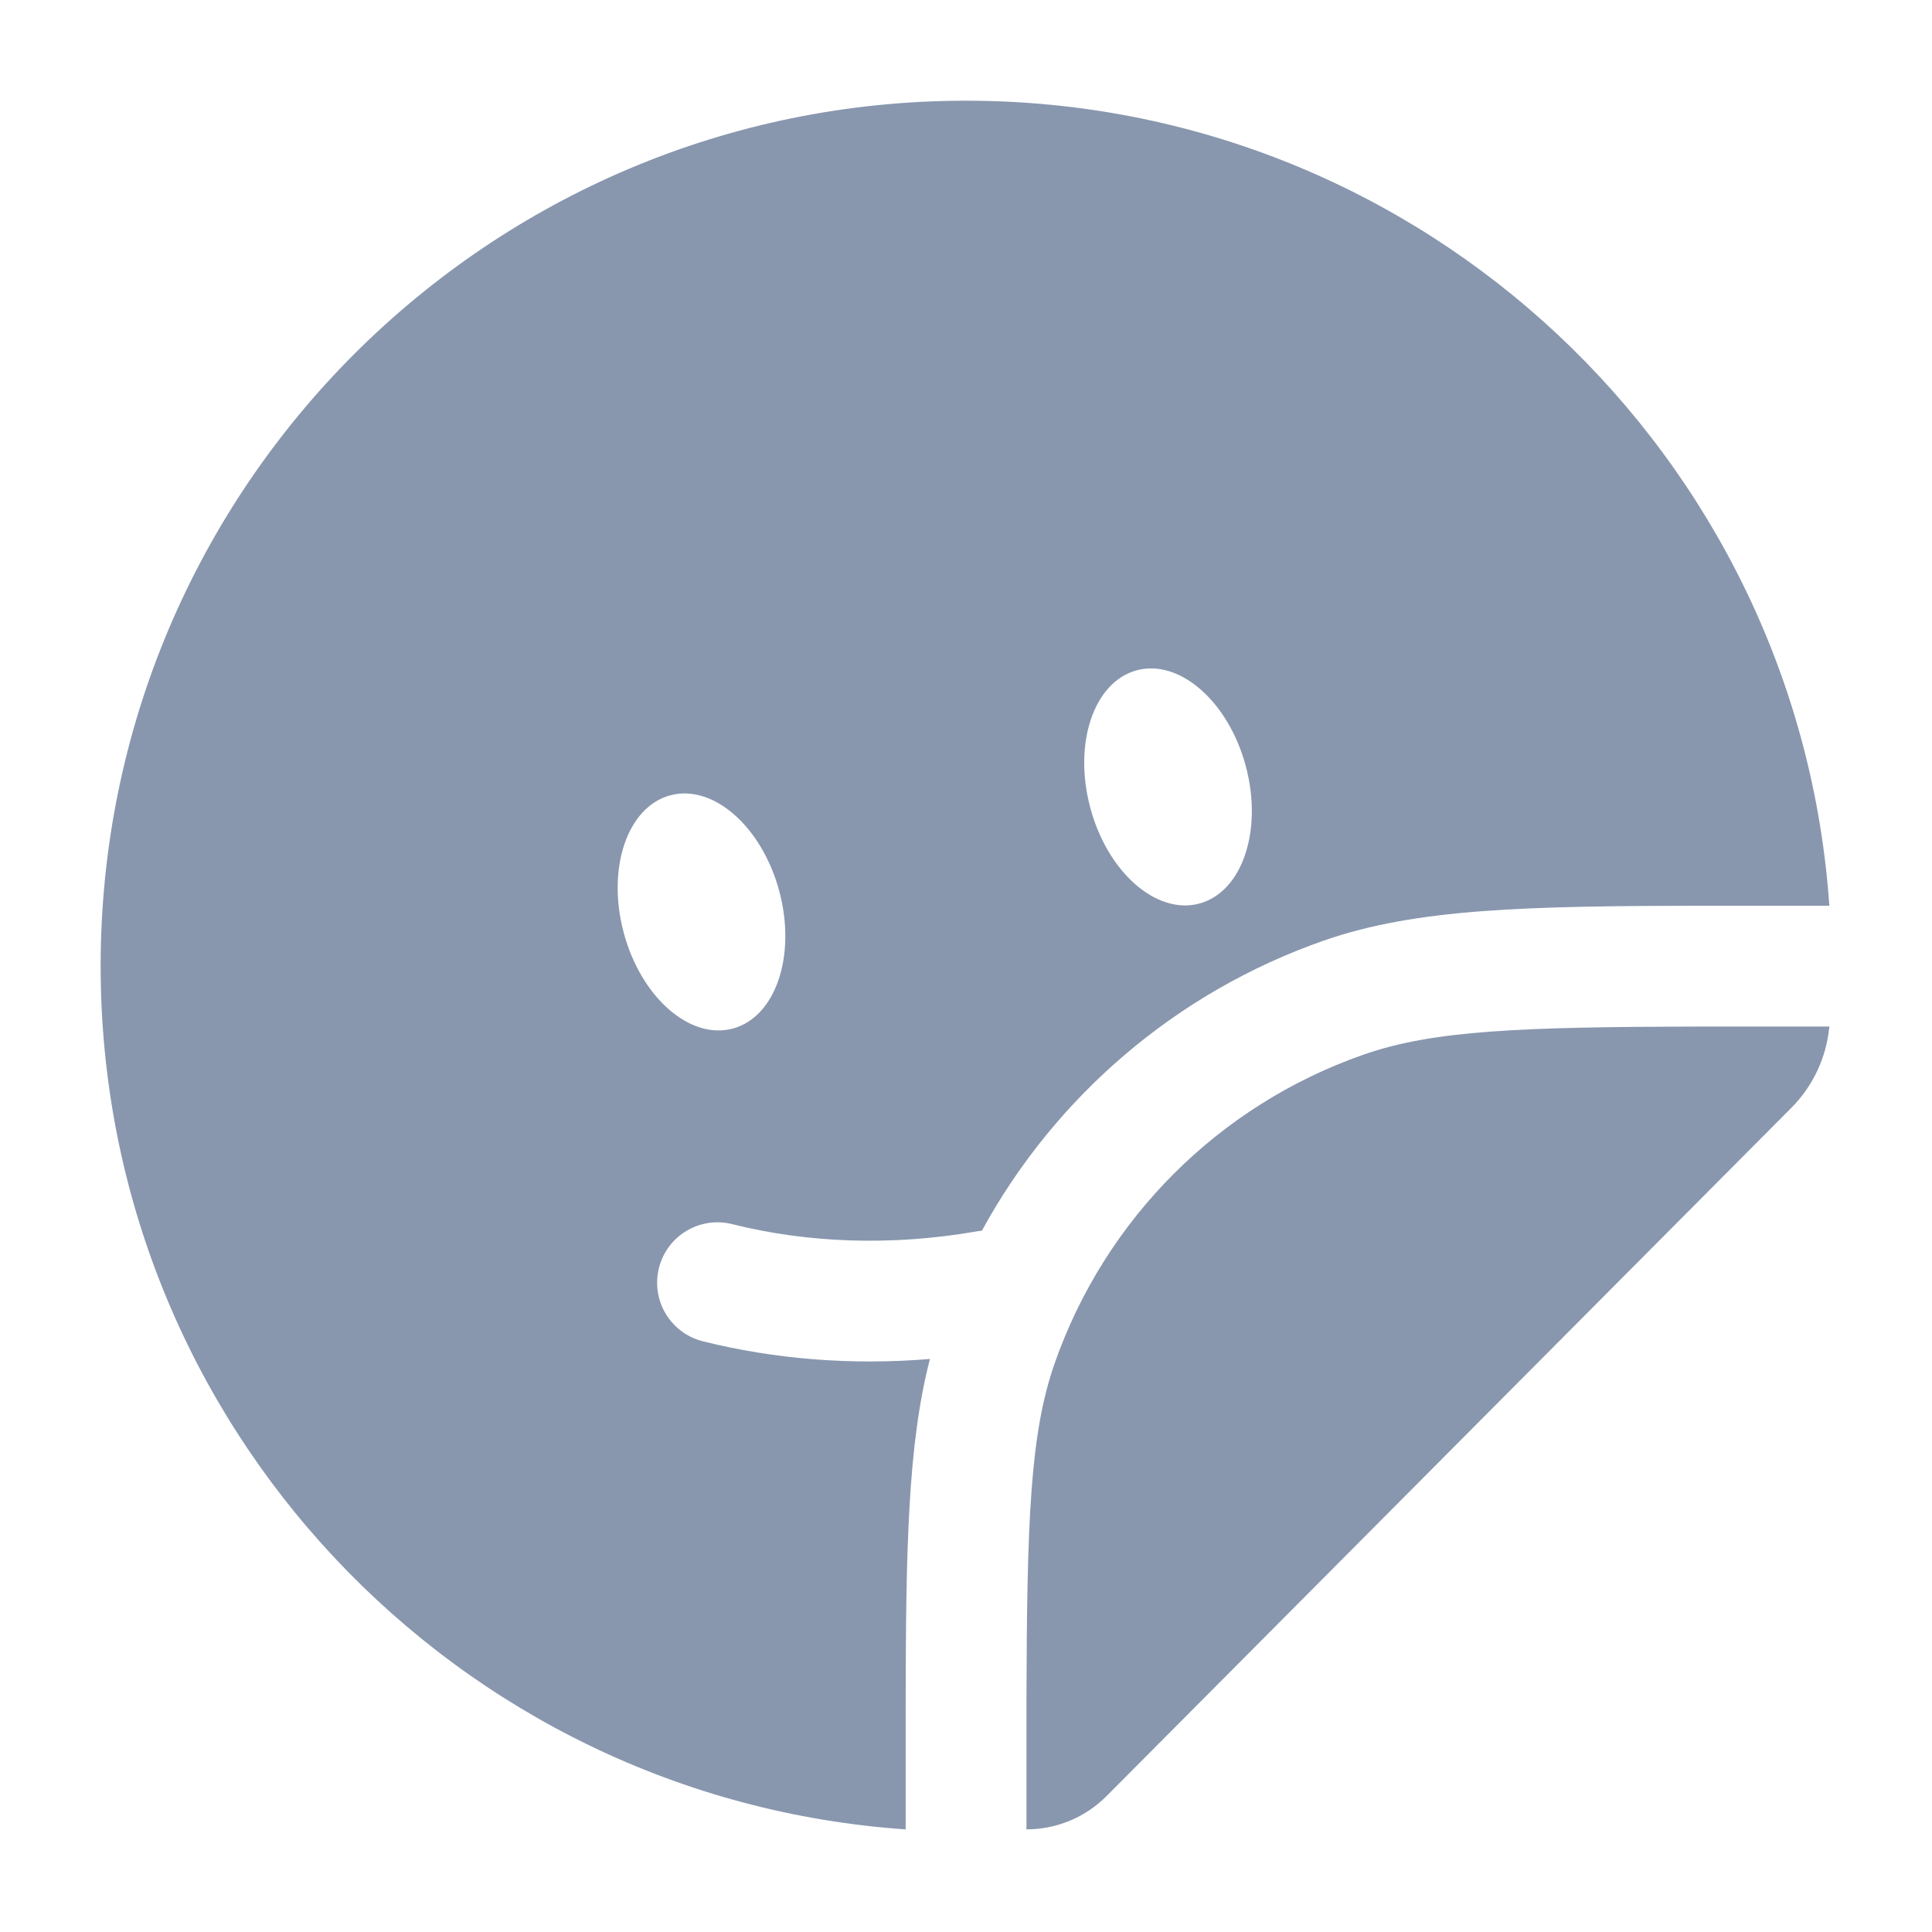 <?xml version="1.0" encoding="UTF-8"?> <svg xmlns="http://www.w3.org/2000/svg" width="64" height="64" viewBox="0 0 64 64" fill="none"><path d="M45.163 34.938C47.478 34.128 50.356 34.019 56.372 34.005H60.598C60.578 34.293 60.627 33.718 60.598 34.005C60.506 35.022 60.061 35.974 59.341 36.698L36.655 59.498C35.953 60.204 34.998 60.6 34.003 60.6C33.716 60.629 34.291 60.58 34.003 60.6V56.374C34.017 50.358 34.126 47.48 34.936 45.165C36.611 40.377 40.375 36.613 45.163 34.938Z" fill="#8897AE"></path><path fill-rule="evenodd" clip-rule="evenodd" d="M30.805 45.018C30.071 47.852 30.006 51.321 30.001 56.589V60.601C15.102 59.574 3.334 47.163 3.334 32.003C3.334 16.17 16.169 3.336 32.001 3.336C47.161 3.336 59.572 15.104 60.599 30.003H56.587C50.57 30.009 46.899 30.092 43.842 31.162C38.974 32.865 34.96 36.31 32.527 40.767C32.476 40.772 32.425 40.779 32.373 40.788C29.509 41.289 26.73 41.172 24.254 40.551C23.182 40.282 22.096 40.933 21.828 42.005C21.559 43.076 22.21 44.162 23.281 44.431C25.644 45.023 28.192 45.233 30.805 45.018ZM39.728 29.932C41.15 29.551 41.84 27.512 41.268 25.378C40.697 23.244 39.08 21.823 37.657 22.204C36.235 22.585 35.545 24.624 36.117 26.758C36.688 28.892 38.305 30.313 39.728 29.932ZM24.273 34.073C25.696 33.692 26.386 31.653 25.814 29.519C25.242 27.385 23.625 25.964 22.203 26.346C20.78 26.727 20.09 28.766 20.662 30.899C21.234 33.033 22.851 34.454 24.273 34.073Z" fill="#8897AE"></path></svg> 